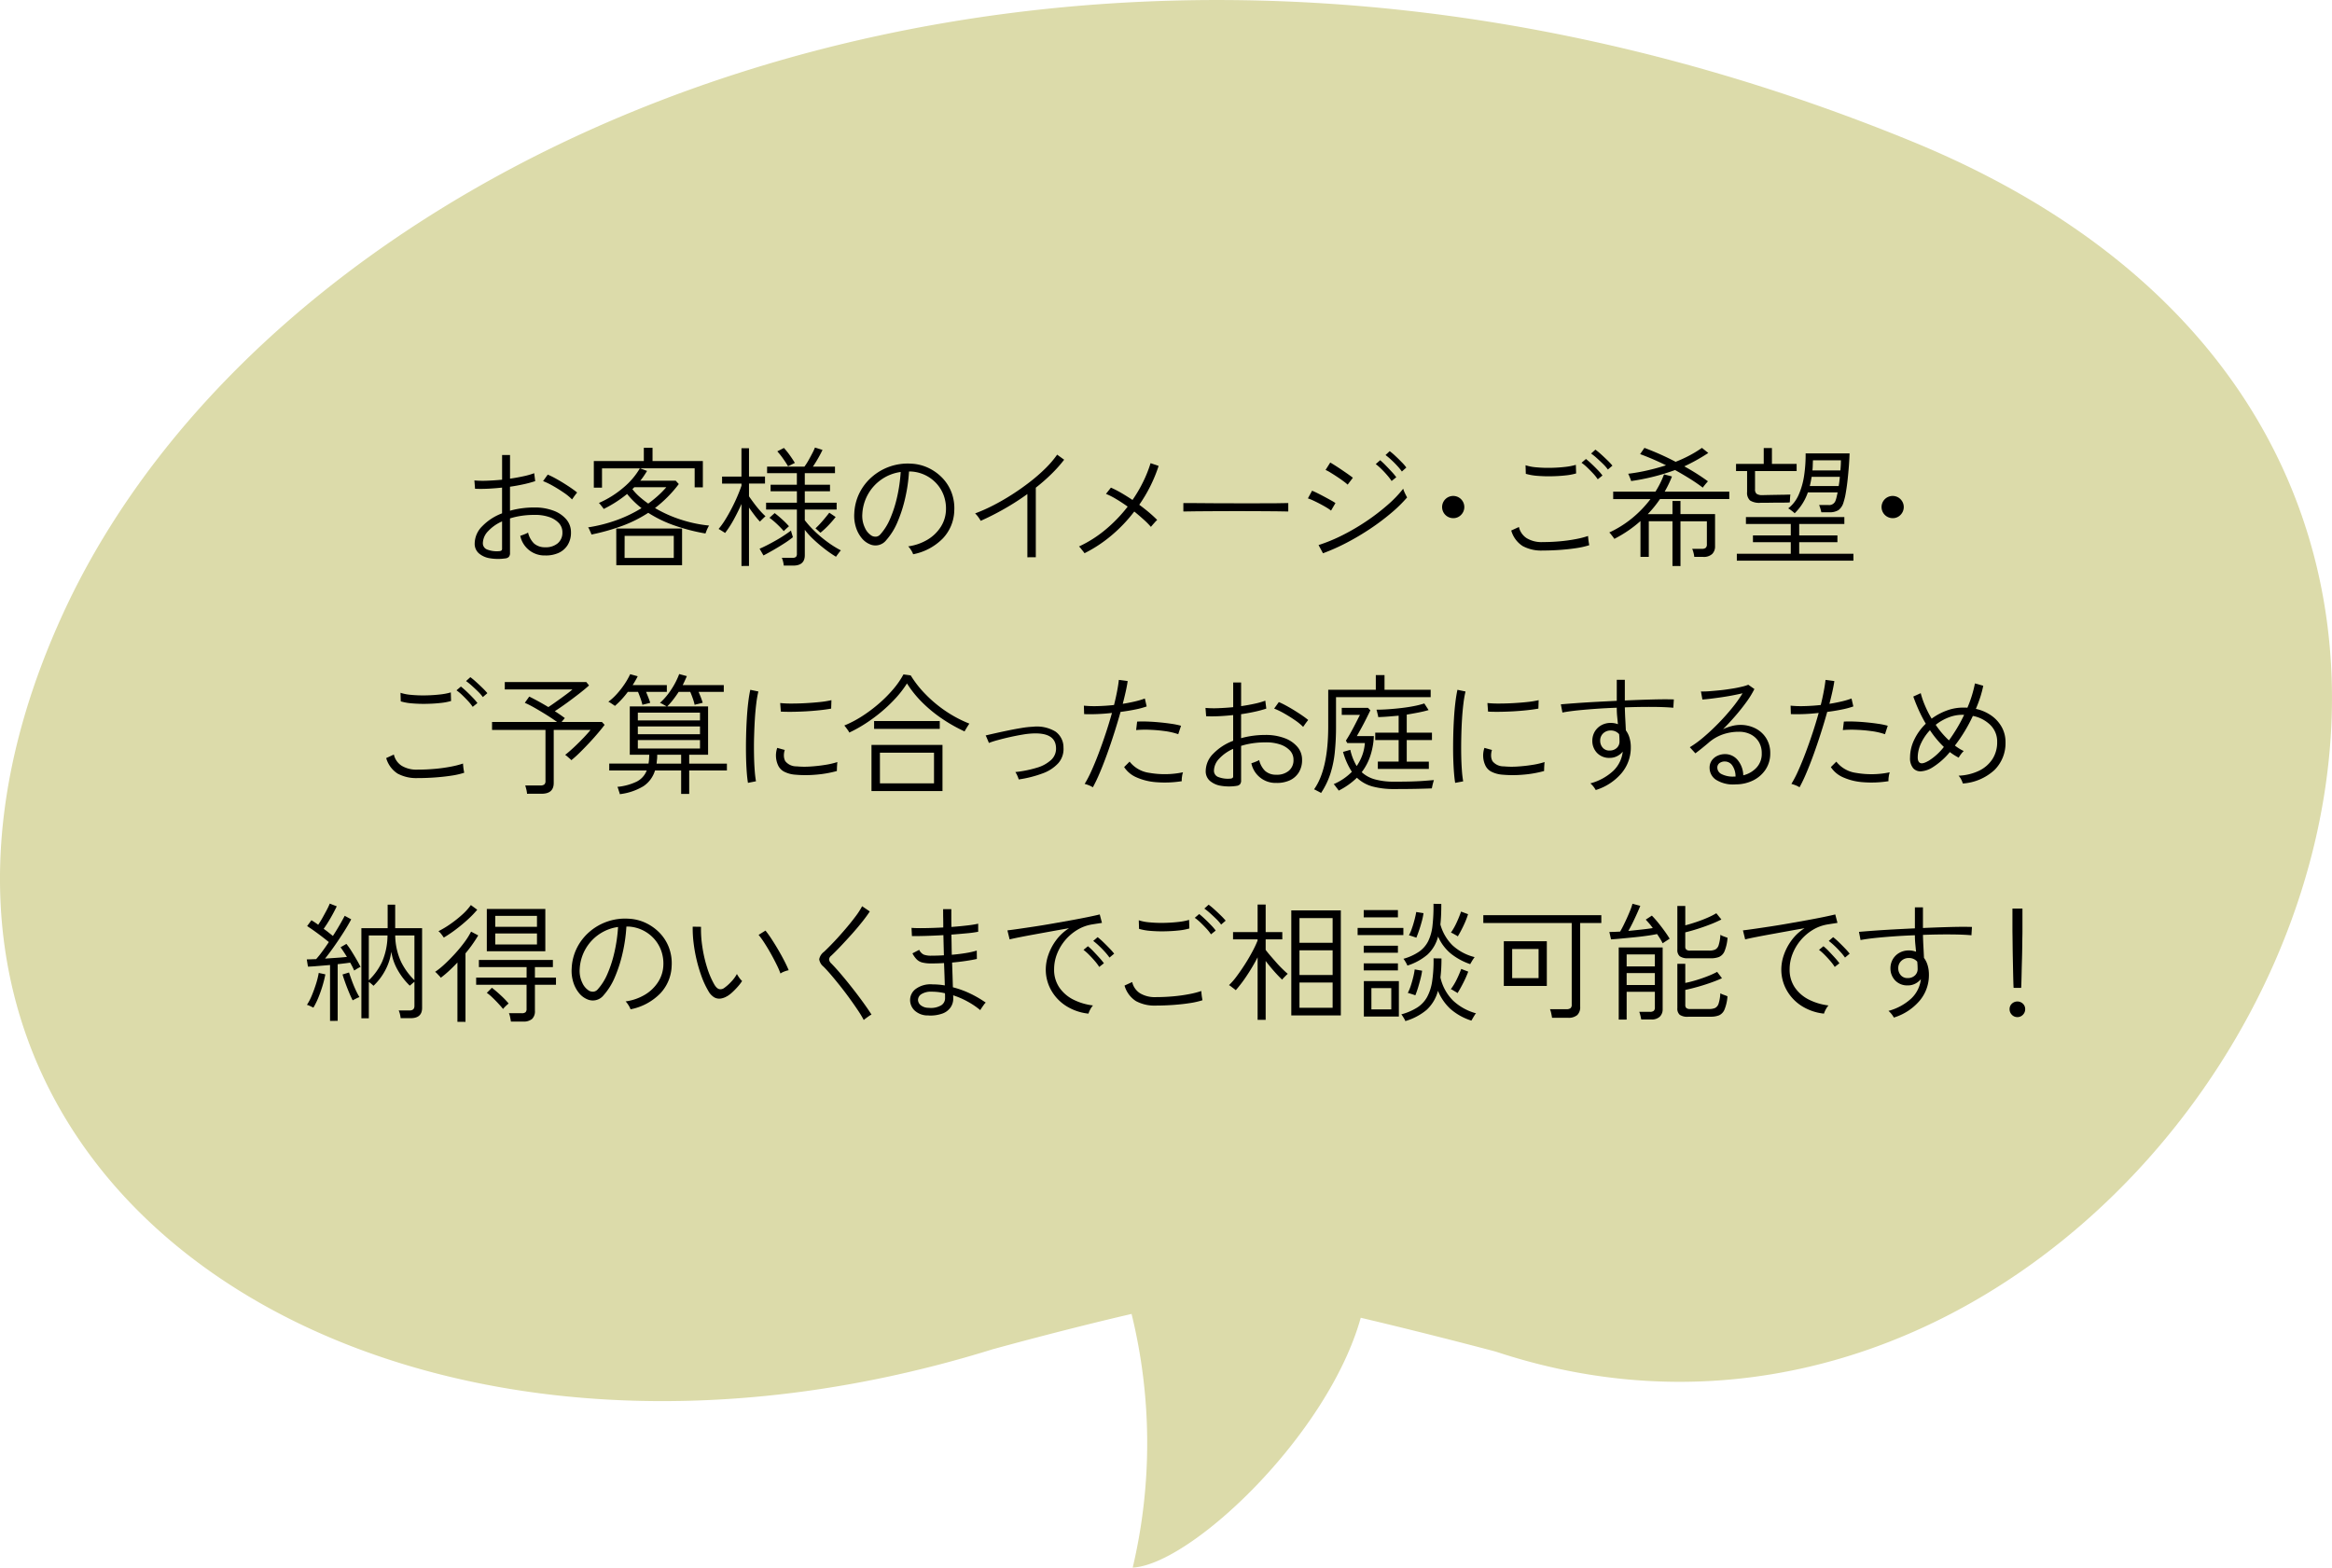 <svg id="グループ_3427" data-name="グループ 3427" xmlns="http://www.w3.org/2000/svg" xmlns:xlink="http://www.w3.org/1999/xlink" width="233.173" height="156.743" viewBox="0 0 233.173 156.743">
  <defs>
    <clipPath id="clip-path">
      <rect id="長方形_1056" data-name="長方形 1056" width="233.173" height="156.743" fill="none"/>
    </clipPath>
  </defs>
  <g id="グループ_3426" data-name="グループ 3426" clip-path="url(#clip-path)">
    <path id="パス_13605" data-name="パス 13605" d="M99.378,134.882s7.043-1.947,13.766-3.5a54.164,54.164,0,0,1,.114,25.364c5.85-.32,19.538-13.277,22.8-24.982,6.694,1.573,13.5,3.384,13.5,3.384,67.729,22.443,126.276-86.374,41.546-121.037S28.113,13.817,6.3,61.36c-25.5,55.6,30.591,93.011,93.076,73.517" fill="#dcdbaa"/>
    <path id="パス_13606" data-name="パス 13606" d="M50.488,55.84a4.972,4.972,0,0,1-1.508-.019,2.21,2.21,0,0,1-1.1-.494,1.264,1.264,0,0,1-.416-.995,2.468,2.468,0,0,1,.748-1.709A5.392,5.392,0,0,1,50.2,51.329V48.755q-.716.078-1.4.111t-1.3.006l-.066-.832a9.738,9.738,0,0,0,1.275.026q.728-.027,1.495-.1v-2.47h.793v2.366q.7-.1,1.339-.24a7.494,7.494,0,0,0,1.079-.306l.1.793a11.582,11.582,0,0,1-1.156.312q-.651.143-1.365.247v2.4a8.327,8.327,0,0,1,1.157-.24,9.082,9.082,0,0,1,1.261-.085,5.332,5.332,0,0,1,1.93.319,3.057,3.057,0,0,1,1.288.877,1.968,1.968,0,0,1,.461,1.287,2.319,2.319,0,0,1-.338,1.28,2.081,2.081,0,0,1-.916.787,3.12,3.12,0,0,1-1.333.248,2.467,2.467,0,0,1-2.483-1.964q.078-.025.24-.084c.109-.039.217-.082.326-.13a1.239,1.239,0,0,0,.213-.111,2.263,2.263,0,0,0,.592,1.085,1.615,1.615,0,0,0,1.112.384,1.842,1.842,0,0,0,1.248-.384,1.359,1.359,0,0,0,.481-1.111,1.322,1.322,0,0,0-.364-.935,2.376,2.376,0,0,0-1-.606,4.329,4.329,0,0,0-1.456-.2,8.608,8.608,0,0,0-1.275.091,7.366,7.366,0,0,0-1.143.26v3.445a.563.563,0,0,1-.124.41.612.612,0,0,1-.383.149m-.6-.728a.47.47,0,0,0,.247-.065.219.219,0,0,0,.066-.182v-2.73a4.182,4.182,0,0,0-1.4.982,1.772,1.772,0,0,0-.52,1.189.663.663,0,0,0,.468.656,2.641,2.641,0,0,0,1.143.15M57.2,49.938a5.306,5.306,0,0,0-.807-.663c-.338-.233-.693-.457-1.065-.669a7.761,7.761,0,0,0-1.027-.5l.467-.65c.208.087.445.2.709.344s.537.3.82.475.546.345.793.514.452.323.617.461a2.156,2.156,0,0,0-.156.195c-.079.1-.152.206-.221.306s-.113.162-.13.188"/>
    <path id="パス_13607" data-name="パス 13607" d="M59.14,53.461a1.108,1.108,0,0,0-.078-.215c-.043-.1-.089-.2-.136-.306a.745.745,0,0,0-.124-.208,15.15,15.15,0,0,0,2.9-.741,13.3,13.3,0,0,0,2.443-1.183,8.386,8.386,0,0,1-.766-.67,8.168,8.168,0,0,1-.676-.747,12.168,12.168,0,0,1-2.34,1.5,1.292,1.292,0,0,0-.124-.176c-.064-.082-.132-.167-.2-.253a1.148,1.148,0,0,0-.156-.17,9.817,9.817,0,0,0,2.457-1.54,7.341,7.341,0,0,0,1.637-1.918H60.194v1.926h-.819V46.1h5V44.776h.871V46.1h5.031v2.627h-.819v-1.9H64l.7.261q-.158.258-.325.506t-.351.468h3.536l.312.338a12.477,12.477,0,0,1-2.379,2.4,12.78,12.78,0,0,0,2.567,1.151,13.363,13.363,0,0,0,2.841.6,1.936,1.936,0,0,0-.124.222,3.536,3.536,0,0,0-.149.337c-.043.113-.074.191-.091.234a19.331,19.331,0,0,1-3.133-.812,12.306,12.306,0,0,1-2.587-1.255,13,13,0,0,1-2.574,1.294,21.1,21.1,0,0,1-3.108.878m2.484-.6H68.2v3.666H61.624Zm.832,2.939H67.37v-2.21H62.456Zm2.366-5.435a11.653,11.653,0,0,0,.975-.786,9.236,9.236,0,0,0,.832-.851h-3.2l-.194.195a5.475,5.475,0,0,0,.7.747,9.791,9.791,0,0,0,.885.695"/>
    <path id="パス_13608" data-name="パス 13608" d="M74.139,56.594v-6.2q-.351.792-.773,1.56a10.389,10.389,0,0,1-.865,1.339c-.034-.026-.1-.067-.189-.124L72.04,53c-.091-.056-.155-.092-.189-.11a7.536,7.536,0,0,0,.65-.9q.337-.54.657-1.158t.571-1.208q.254-.593.41-1.06v-.208H72.2v-.7h1.937V44.816h.754V47.65h1.6v.7h-1.6v1.274c.13.191.288.411.475.662s.383.5.591.736a7.316,7.316,0,0,0,.585.6,1.65,1.65,0,0,0-.162.143c-.082.078-.163.156-.241.234l-.156.156a7.639,7.639,0,0,1-.546-.65c-.19-.252-.373-.5-.546-.754v5.837Zm2.2-1.053-.39-.676c.208-.086.453-.2.734-.344s.573-.3.871-.469.583-.342.852-.519.5-.34.689-.488a1.035,1.035,0,0,0,.045.2c.031.1.061.206.091.3a1.04,1.04,0,0,1,.046.176,9.463,9.463,0,0,1-.878.624q-.525.339-1.079.656t-.981.54m2.028,1.014a2.481,2.481,0,0,0-.071-.416,1.8,1.8,0,0,0-.124-.364h1.053a.526.526,0,0,0,.364-.091.482.482,0,0,0,.091-.338V50.952H76.6v-.689h3.081V49.119H77.051v-.65h2.626V47.312H76.7v-.65h3.731a5.7,5.7,0,0,0,.4-.618q.2-.357.383-.708a5.916,5.916,0,0,0,.273-.585l.754.234q-.168.365-.436.832t-.526.845h2.21v.65H80.47v1.157h2.522v.65H80.47v1.144h3.185v.689H80.47v1.066a9.729,9.729,0,0,0,1,1.111,11.922,11.922,0,0,0,1.288,1.079,9.826,9.826,0,0,0,1.325.826,1.108,1.108,0,0,0-.156.175l-.2.267c-.064.087-.11.151-.135.195a11.791,11.791,0,0,1-1.113-.767q-.591-.454-1.124-.955a7.681,7.681,0,0,1-.884-.969v2.535q0,1.04-1.169,1.04Zm0-3.445a8.862,8.862,0,0,0-.669-.7,7.535,7.535,0,0,0-.761-.637l.52-.468c.252.191.514.411.787.663a8.122,8.122,0,0,1,.643.65c-.017.017-.065.06-.143.129s-.154.139-.228.209a1.632,1.632,0,0,0-.149.156m.429-6.488q-.169-.3-.474-.734a7.56,7.56,0,0,0-.6-.76l.662-.339a7.645,7.645,0,0,1,.6.748q.3.423.494.748Zm3.237,6.644-.494-.442a6.39,6.39,0,0,0,.481-.481c.173-.19.34-.384.5-.579s.293-.361.4-.5l.637.429q-.338.429-.721.832a8.8,8.8,0,0,1-.8.741"/>
    <path id="パス_13609" data-name="パス 13609" d="M91.306,55.424a1.832,1.832,0,0,0-.208-.416,2.159,2.159,0,0,0-.286-.377,5.094,5.094,0,0,0,1.963-.689,3.983,3.983,0,0,0,1.3-1.274,3.309,3.309,0,0,0,.508-1.612,3.828,3.828,0,0,0-.215-1.5,3.591,3.591,0,0,0-.741-1.222,3.709,3.709,0,0,0-2.555-1.189H90.89a15.939,15.939,0,0,1-.377,2.638,13.819,13.819,0,0,1-.773,2.413,6.49,6.49,0,0,1-1.125,1.813,1.37,1.37,0,0,1-1.664.4,2.071,2.071,0,0,1-.806-.624,3.17,3.17,0,0,1-.565-1.072,3.775,3.775,0,0,1-.162-1.371,5.062,5.062,0,0,1,.512-2.035,5.2,5.2,0,0,1,1.243-1.612,5.445,5.445,0,0,1,3.938-1.333,4.455,4.455,0,0,1,1.664.4,4.77,4.77,0,0,1,1.411.988,4.276,4.276,0,0,1,.949,1.476,4.488,4.488,0,0,1,.279,1.878,4.18,4.18,0,0,1-1.151,2.743,5.647,5.647,0,0,1-2.957,1.573M87.2,53.591a.868.868,0,0,0,.391.071.654.654,0,0,0,.441-.24,5.559,5.559,0,0,0,.976-1.566,12.235,12.235,0,0,0,.7-2.192,15.536,15.536,0,0,0,.35-2.469,4.39,4.39,0,0,0-1.923.748,4.438,4.438,0,0,0-1.346,1.481,4.491,4.491,0,0,0-.566,1.957,2.739,2.739,0,0,0,.267,1.41,1.76,1.76,0,0,0,.708.8"/>
    <path id="パス_13610" data-name="パス 13610" d="M102.726,55.723V49.4a25.1,25.1,0,0,1-2.32,1.488q-1.2.682-2.347,1.19a3.373,3.373,0,0,0-.247-.383,2.333,2.333,0,0,0-.312-.358,16.672,16.672,0,0,0,1.788-.793q.942-.481,1.878-1.079t1.8-1.268a17.039,17.039,0,0,0,1.567-1.365,10.021,10.021,0,0,0,1.17-1.371l.7.507a13.847,13.847,0,0,1-1.282,1.437,18.5,18.5,0,0,1-1.552,1.358v6.955Z"/>
    <path id="パス_13611" data-name="パス 13611" d="M108.443,55.32a2.2,2.2,0,0,0-.156-.208c-.078-.1-.155-.19-.228-.286a.823.823,0,0,0-.176-.182,12.031,12.031,0,0,0,2.672-1.7,14.638,14.638,0,0,0,2.2-2.288q-.583-.416-1.15-.754a7.354,7.354,0,0,0-1.02-.519l.494-.624a10.021,10.021,0,0,1,1.04.532q.558.326,1.118.7a13.948,13.948,0,0,0,1.065-1.814,12.586,12.586,0,0,0,.742-1.865l.805.274a14.707,14.707,0,0,1-1.936,3.886q.533.39,1,.787t.793.734a1.9,1.9,0,0,0-.2.195c-.087.1-.171.191-.253.286s-.141.165-.175.208a7.79,7.79,0,0,0-.729-.734q-.441-.4-.935-.8a15,15,0,0,1-2.256,2.372,13.628,13.628,0,0,1-2.723,1.8"/>
    <path id="パス_13612" data-name="パス 13612" d="M118.322,51.147V50.3c.3,0,.732,0,1.287.006l1.872.014c.694,0,1.408.006,2.146.006h2.132q1.026,0,1.833-.006t1.221-.02v.845q-.429-.013-1.228-.02l-1.807-.012q-1.008-.008-2.094-.007t-2.118.007l-1.879.012q-.844.008-1.365.02"/>
    <path id="パス_13613" data-name="パス 13613" d="M133.089,51.056a3.782,3.782,0,0,0-.449-.306c-.195-.117-.411-.238-.65-.364s-.465-.238-.682-.338a4.81,4.81,0,0,0-.533-.214l.416-.767c.156.06.346.147.572.26s.455.232.688.357.45.243.644.352a4.358,4.358,0,0,1,.435.266Zm-.807,4.264-.441-.819a16.54,16.54,0,0,0,2.418-1,21.76,21.76,0,0,0,2.386-1.4,21.339,21.339,0,0,0,2.1-1.612,11.661,11.661,0,0,0,1.561-1.625,1.5,1.5,0,0,0,.091.266c.051.126.108.247.169.365s.1.2.13.24A13.717,13.717,0,0,1,139.1,51.3a23.03,23.03,0,0,1-2.068,1.554,25.194,25.194,0,0,1-2.339,1.391,20.557,20.557,0,0,1-2.413,1.079m2.471-6.865a4.492,4.492,0,0,0-.391-.318c-.19-.142-.407-.294-.649-.455s-.471-.305-.683-.435a3.429,3.429,0,0,0-.487-.26l.468-.741c.139.078.316.186.533.325s.44.286.669.442.44.3.631.436.333.24.429.318Zm4.394-.363a5.545,5.545,0,0,0-.449-.585q-.279-.325-.585-.624a5.48,5.48,0,0,0-.552-.481l.442-.39a7.163,7.163,0,0,1,.532.5q.312.319.618.651a5.528,5.528,0,0,1,.461.552Zm1.027-.949a5.728,5.728,0,0,0-.475-.578q-.293-.319-.6-.6a6.961,6.961,0,0,0-.56-.468l.416-.39a5.538,5.538,0,0,1,.56.475q.325.3.637.624a4.466,4.466,0,0,1,.467.539Z"/>
    <path id="パス_13614" data-name="パス 13614" d="M145.309,51.81a1.11,1.11,0,1,1,.78-.325,1.062,1.062,0,0,1-.78.325"/>
    <path id="パス_13615" data-name="パス 13615" d="M154.253,55.048a3.914,3.914,0,0,1-2.008-.45,2.724,2.724,0,0,1-1.138-1.552l.767-.352a1.81,1.81,0,0,0,.774,1.118,2.881,2.881,0,0,0,1.605.39q.87,0,1.729-.078a15.749,15.749,0,0,0,1.593-.221,8.95,8.95,0,0,0,1.215-.311c0,.051.006.144.02.279s.03.264.052.389.036.211.045.254a7.94,7.94,0,0,1-1.261.287q-.754.117-1.632.181t-1.761.066m-1.69-7.67-.026-.859a4.6,4.6,0,0,0,1.079.208,12.675,12.675,0,0,0,1.43.052q.753-.013,1.43-.091a6.126,6.126,0,0,0,1.092-.208l.026.859a5.888,5.888,0,0,1-1.079.2q-.663.072-1.4.084a13.581,13.581,0,0,1-1.417-.045,5.492,5.492,0,0,1-1.131-.2m7.189.546a4.488,4.488,0,0,0-.462-.58c-.195-.211-.4-.416-.6-.61a4.951,4.951,0,0,0-.559-.462l.442-.377q.221.169.546.475t.637.631a4.9,4.9,0,0,1,.468.546Zm1.014-.976a4.141,4.141,0,0,0-.487-.559q-.306-.3-.624-.585a5.955,5.955,0,0,0-.566-.455l.429-.389a6.741,6.741,0,0,1,.565.467q.332.3.651.611a6.825,6.825,0,0,1,.487.52Z"/>
    <path id="パス_13616" data-name="パス 13616" d="M167.227,56.594V52.121H164.86v3.563h-.832V52.1a12.341,12.341,0,0,1-2.612,1.781c-.026-.044-.072-.108-.137-.195s-.132-.174-.2-.26a1.3,1.3,0,0,0-.17-.183,10.574,10.574,0,0,0,2.283-1.429,11.133,11.133,0,0,0,1.838-1.911H161.3v-.742h4.225a9.174,9.174,0,0,0,.858-1.728l.793.208c-.1.268-.217.528-.338.78s-.252.5-.391.74h6.461V49.9h-6.928c-.182.268-.375.529-.578.78s-.418.494-.644.727h2.47V50.094h.8v1.312h3.458v3.211a1.056,1.056,0,0,1-.285.774,1.228,1.228,0,0,1-.91.293h-.884a2.622,2.622,0,0,0-.078-.423,2.078,2.078,0,0,0-.13-.383h.962a.586.586,0,0,0,.39-.1.452.452,0,0,0,.117-.351v-2.3h-2.64v4.473Zm3.029-7.839q-.638-.482-1.339-.917T167.486,47a21.5,21.5,0,0,1-4.393,1.1,1.541,1.541,0,0,0-.071-.215c-.039-.1-.08-.2-.124-.305a1.128,1.128,0,0,0-.1-.208,18.053,18.053,0,0,0,1.931-.339q.954-.219,1.852-.507-.624-.312-1.267-.59c-.43-.187-.869-.363-1.321-.528l.43-.624q.805.3,1.592.651t1.528.741a12.854,12.854,0,0,0,1.43-.656,11.6,11.6,0,0,0,1.2-.736l.637.508a18.812,18.812,0,0,1-2.4,1.339,22.069,22.069,0,0,1,2.366,1.495c-.027.025-.078.084-.156.175s-.152.18-.221.266a1.29,1.29,0,0,0-.13.183"/>
    <path id="パス_13617" data-name="パス 13617" d="M176.029,50.275a1.74,1.74,0,0,1-1.047-.233,1.049,1.049,0,0,1-.292-.858V47.1h-1.106v-.714h2.769V44.8h.819v1.586h2.47V47.1h-4.159v1.821a.569.569,0,0,0,.155.455.99.99,0,0,0,.6.13c.043,0,.162,0,.357-.007l.683-.013.773-.013c.255,0,.475-.008.657-.013l.311-.007a1.778,1.778,0,0,0-.025.222c-.009.112-.016.225-.02.338a1.56,1.56,0,0,1-.019.22,2.271,2.271,0,0,1-.326.02c-.181.005-.4.007-.669.007s-.531,0-.8.005-.507.007-.715.007Zm-2.366,5.785v-.689h5.394V54.215h-3.782v-.677h3.782V52.394h-4.484v-.689h9.841v.689H179.9v1.144h3.821v.677H179.9v1.156h5.421v.689Zm5.785-4.732a1.3,1.3,0,0,0-.176-.162c-.091-.073-.182-.143-.273-.208a1.007,1.007,0,0,0-.2-.123,3.49,3.49,0,0,0,1.06-1.392,7.489,7.489,0,0,0,.54-1.943,14.074,14.074,0,0,0,.143-2.164h4.393q-.014.521-.064,1.215c-.036.464-.078.934-.13,1.411s-.114.914-.183,1.312a6.154,6.154,0,0,1-.221.937,1.476,1.476,0,0,1-.506.793,1.7,1.7,0,0,1-.9.221h-.818a4.272,4.272,0,0,0-.222-.729h.924a.666.666,0,0,0,.727-.468c.035-.094.07-.21.1-.344s.068-.284.1-.449h-2.976a5.359,5.359,0,0,1-1.326,2.093m1.52-2.729h2.887q.078-.442.116-.923h-2.82c-.027.164-.055.322-.085.474s-.063.3-.1.449m.26-1.561h2.8c.017-.182.03-.359.039-.532s.013-.334.013-.482h-2.795c-.009.174-.016.345-.02.514s-.015.336-.033.5"/>
    <path id="パス_13618" data-name="パス 13618" d="M189.249,51.81a1.11,1.11,0,1,1,.78-.325,1.062,1.062,0,0,1-.78.325"/>
    <path id="パス_13619" data-name="パス 13619" d="M41.761,77.8a3.914,3.914,0,0,1-2.008-.45A2.724,2.724,0,0,1,38.615,75.8l.767-.352a1.81,1.81,0,0,0,.774,1.118,2.881,2.881,0,0,0,1.605.39q.87,0,1.729-.078a15.75,15.75,0,0,0,1.593-.221,8.95,8.95,0,0,0,1.215-.311c0,.051.006.144.02.279s.03.264.052.389.036.211.045.254a7.941,7.941,0,0,1-1.261.287q-.754.117-1.632.181t-1.761.066m-1.69-7.67-.026-.859a4.6,4.6,0,0,0,1.079.208,12.674,12.674,0,0,0,1.43.052q.753-.014,1.43-.091a6.127,6.127,0,0,0,1.092-.208l.026.859a5.888,5.888,0,0,1-1.079.2q-.663.072-1.4.084a13.582,13.582,0,0,1-1.417-.045,5.492,5.492,0,0,1-1.131-.2m7.189.546a4.488,4.488,0,0,0-.462-.58c-.195-.211-.4-.416-.6-.61a4.951,4.951,0,0,0-.559-.462l.442-.377q.22.17.546.475t.637.631a4.9,4.9,0,0,1,.468.546Zm1.014-.976a4.14,4.14,0,0,0-.487-.559q-.306-.3-.624-.585A5.954,5.954,0,0,0,46.6,68.1l.429-.389a6.74,6.74,0,0,1,.565.467q.332.3.651.611a6.828,6.828,0,0,1,.487.52Z"/>
    <path id="パス_13620" data-name="パス 13620" d="M52.7,79.369a2.813,2.813,0,0,0-.072-.429c-.039-.165-.075-.3-.111-.4h1.508a.641.641,0,0,0,.4-.1.447.447,0,0,0,.117-.357v-5.1H49.2v-.793h6.5c-.313-.224-.666-.461-1.06-.708s-.785-.479-1.17-.7-.717-.385-.995-.507l.443-.624c.234.113.521.263.864.449s.691.388,1.047.6c.173-.114.375-.249.6-.41s.461-.326.7-.5.45-.329.65-.48.351-.275.454-.371h-6.76V68.2h8.152l.272.339q-.4.363-.994.825t-1.228.923q-.637.462-1.2.825.287.183.54.358c.169.117.323.227.461.332l-.324.389h4.029l.274.286q-.275.366-.67.832t-.858.962c-.307.329-.616.646-.922.95s-.6.567-.878.792a1.573,1.573,0,0,0-.162-.162c-.084-.074-.167-.147-.254-.221a1.75,1.75,0,0,0-.2-.15c.278-.217.576-.476.9-.78s.628-.608.923-.916.533-.574.714-.8H55.366v5.305q0,1.079-1.209,1.078Z"/>
    <path id="パス_13621" data-name="パス 13621" d="M61.489,70.582c-.027-.017-.087-.058-.182-.124s-.191-.127-.286-.188a.785.785,0,0,0-.195-.1,5.721,5.721,0,0,0,.858-.788,8.822,8.822,0,0,0,.761-.974,7.221,7.221,0,0,0,.565-.995l.754.208c-.069.138-.147.284-.234.435s-.178.3-.273.449h3.419v.676H64.6c.078.191.156.383.234.578s.138.367.182.514l-.221.059c-.113.03-.226.058-.338.084a1.135,1.135,0,0,0-.221.065,6.111,6.111,0,0,0-.188-.637c-.083-.234-.167-.455-.254-.663H62.776a8.835,8.835,0,0,1-1.287,1.4m.481,8.827a.842.842,0,0,0-.052-.208c-.035-.1-.07-.208-.1-.312a.828.828,0,0,0-.091-.208,5.685,5.685,0,0,0,1.949-.533,2.083,2.083,0,0,0,.989-1.105H60.917v-.689h3.926a3.465,3.465,0,0,0,.052-.423c.009-.142.018-.3.025-.461H62.971V70.634H66.65c-.069-.044-.185-.11-.345-.2a1.337,1.337,0,0,0-.318-.149,6.742,6.742,0,0,0,1.131-1.339,7.5,7.5,0,0,0,.793-1.547l.767.208q-.092.208-.195.436t-.221.461H72.37v.676H69.848c.086.191.166.383.24.578s.132.367.176.514c-.044.009-.124.028-.241.059s-.231.058-.344.084a1.16,1.16,0,0,0-.221.065,5.326,5.326,0,0,0-.189-.65c-.082-.234-.167-.451-.253-.65H67.859c-.174.269-.357.529-.553.78a6.938,6.938,0,0,1-.591.676H70.8V75.47H68.912v.884h3.77v.689h-3.77v2.34h-.806v-2.34H65.493a2.889,2.889,0,0,1-1.163,1.573,5.9,5.9,0,0,1-2.36.793m1.807-7.371h6.214v-.779H63.777Zm0,1.378h6.214v-.78H63.777Zm0,1.43h6.214V74H63.777Zm1.872,1.508h2.457V75.47H65.713c0,.164,0,.319-.018.461s-.028.284-.046.423"/>
    <path id="パス_13622" data-name="パス 13622" d="M74.788,78.278q-.08-.468-.13-1.189T74.593,75.5q-.014-.87.006-1.8t.072-1.813q.051-.885.142-1.639t.208-1.274l.807.169a10.465,10.465,0,0,0-.208,1.2c-.061.485-.108,1.015-.144,1.591S75.418,73.1,75.4,73.7s-.016,1.192-.007,1.755.031,1.077.066,1.541a10.958,10.958,0,0,0,.13,1.124Zm4.719-.818a2.879,2.879,0,0,1-1.112-.306,1.35,1.35,0,0,1-.618-.683,2.347,2.347,0,0,1-.064-1.69l.754.208a1.762,1.762,0,0,0-.085.624,1.224,1.224,0,0,0,.136.494,1.4,1.4,0,0,0,1.131.521A8.187,8.187,0,0,0,81,76.647c.5-.03,1-.085,1.488-.163a7.909,7.909,0,0,0,1.241-.286,2.547,2.547,0,0,0-.025.254c-.009.126-.016.251-.02.377s-.006.215-.006.266a11.323,11.323,0,0,1-2.165.371,11.519,11.519,0,0,1-2.008-.006m-1.43-6.306-.065-.857a10.651,10.651,0,0,0,1.13.051c.443,0,.909-.012,1.4-.039s.962-.062,1.417-.11a9.321,9.321,0,0,0,1.177-.189l-.027.845q-.494.091-1.163.162t-1.378.112c-.472.025-.927.041-1.365.045s-.812,0-1.124-.02"/>
    <path id="パス_13623" data-name="パス 13623" d="M84.914,73.246a1.06,1.06,0,0,0-.13-.227c-.07-.1-.139-.194-.208-.285a1.933,1.933,0,0,0-.156-.189,11,11,0,0,0,1.729-.9A14.507,14.507,0,0,0,87.826,70.4a13.122,13.122,0,0,0,1.456-1.45,8.54,8.54,0,0,0,1.053-1.514l.728.1a10.4,10.4,0,0,0,1.469,1.872A12.765,12.765,0,0,0,94.553,71.1a12.312,12.312,0,0,0,2.373,1.255c-.026.034-.074.106-.143.215s-.136.217-.2.324-.111.188-.137.241a15.706,15.706,0,0,1-2.236-1.262,13.579,13.579,0,0,1-1.983-1.625,10.786,10.786,0,0,1-1.54-1.91,10.307,10.307,0,0,1-1.111,1.45,15.013,15.013,0,0,1-1.43,1.371,15.928,15.928,0,0,1-1.6,1.183,13.54,13.54,0,0,1-1.631.909m2.223,1.236h7.1V79.1h-7.1ZM87.4,72.1h6.565v.78H87.4Zm.585,6.226H93.39V75.262H87.982Z"/>
    <path id="パス_13624" data-name="パス 13624" d="M101.86,77.927a3.694,3.694,0,0,0-.144-.377,1.879,1.879,0,0,0-.194-.352,11.528,11.528,0,0,0,2.158-.435,3.543,3.543,0,0,0,1.43-.786,1.537,1.537,0,0,0,.48-1.209q-.051-1.521-2.3-1.43a8.056,8.056,0,0,0-1.014.11q-.6.1-1.241.241t-1.216.3c-.382.1-.693.2-.937.3-.008-.016-.036-.084-.084-.2s-.1-.234-.149-.35a1.061,1.061,0,0,0-.1-.2q.378-.09.988-.227t1.3-.279q.688-.143,1.339-.247a8.7,8.7,0,0,1,1.092-.118,3.609,3.609,0,0,1,2.268.482,1.935,1.935,0,0,1,.8,1.6,2.14,2.14,0,0,1-.52,1.561,3.9,3.9,0,0,1-1.58,1.026,11.585,11.585,0,0,1-2.372.6"/>
    <path id="パス_13625" data-name="パス 13625" d="M109.269,78.72a2.182,2.182,0,0,0-.4-.2,2.932,2.932,0,0,0-.416-.136,11.205,11.205,0,0,0,.682-1.314q.358-.792.722-1.755t.708-2q.344-1.041.618-2.029c-.538.062-1.054.1-1.548.117s-.905.018-1.234,0l-.026-.844a10.3,10.3,0,0,0,1.377.045c.538-.013,1.083-.05,1.639-.111q.182-.728.305-1.371c.083-.429.14-.808.176-1.138l.883.118q-.064.455-.194,1.04c-.087.389-.186.8-.3,1.234.434-.068.843-.149,1.229-.24a7.741,7.741,0,0,0,.981-.292l.183.793a7.97,7.97,0,0,1-1.112.3q-.695.143-1.5.247-.287,1.026-.631,2.105t-.715,2.107q-.371,1.026-.735,1.884a15.465,15.465,0,0,1-.688,1.444m8.892-.612a10.829,10.829,0,0,1-2.555.1,5.926,5.926,0,0,1-1.983-.488A2.792,2.792,0,0,1,112.4,76.7l.546-.546a3.022,3.022,0,0,0,1.982,1.125,8.925,8.925,0,0,0,3.36-.058,2.024,2.024,0,0,0-.1.442,2.085,2.085,0,0,0-.026.441m-.351-4.692a7.012,7.012,0,0,0-1.365-.312,14.954,14.954,0,0,0-1.522-.13A10.536,10.536,0,0,0,113.6,73l.1-.846c.286-.016.622-.019,1.007-.006s.787.039,1.2.078.816.086,1.2.143a7.6,7.6,0,0,1,.982.2Z"/>
    <path id="パス_13626" data-name="パス 13626" d="M123.582,78.59a4.972,4.972,0,0,1-1.508-.019,2.21,2.21,0,0,1-1.1-.494,1.264,1.264,0,0,1-.416-1,2.468,2.468,0,0,1,.748-1.709,5.392,5.392,0,0,1,1.995-1.294V71.5q-.715.078-1.4.111t-1.3.006l-.066-.832a9.738,9.738,0,0,0,1.275.026q.728-.027,1.495-.1v-2.47h.793v2.366q.7-.1,1.339-.24a7.493,7.493,0,0,0,1.079-.306l.1.793a11.582,11.582,0,0,1-1.156.312q-.651.143-1.365.247v2.4a8.327,8.327,0,0,1,1.157-.24,9.082,9.082,0,0,1,1.261-.085,5.332,5.332,0,0,1,1.93.319,3.057,3.057,0,0,1,1.288.877,1.968,1.968,0,0,1,.461,1.287,2.319,2.319,0,0,1-.338,1.28,2.081,2.081,0,0,1-.916.787,3.12,3.12,0,0,1-1.333.248,2.467,2.467,0,0,1-2.483-1.964q.078-.026.24-.084c.109-.039.217-.082.326-.13a1.238,1.238,0,0,0,.213-.111,2.263,2.263,0,0,0,.592,1.085,1.615,1.615,0,0,0,1.112.384,1.842,1.842,0,0,0,1.248-.384,1.359,1.359,0,0,0,.481-1.111,1.322,1.322,0,0,0-.364-.935,2.377,2.377,0,0,0-1-.606,4.329,4.329,0,0,0-1.456-.2,8.609,8.609,0,0,0-1.275.091,7.367,7.367,0,0,0-1.143.26v3.445a.563.563,0,0,1-.124.41.612.612,0,0,1-.383.149m-.6-.728a.47.47,0,0,0,.247-.065.219.219,0,0,0,.066-.182v-2.73a4.182,4.182,0,0,0-1.4.982,1.772,1.772,0,0,0-.52,1.189.663.663,0,0,0,.468.656,2.641,2.641,0,0,0,1.143.15m7.307-5.174a5.306,5.306,0,0,0-.807-.663c-.338-.233-.693-.457-1.065-.669a7.759,7.759,0,0,0-1.027-.5l.467-.65c.208.087.445.2.709.344s.537.3.82.475.546.345.793.514.452.323.617.461a2.155,2.155,0,0,0-.156.195c-.079.1-.152.206-.221.306s-.113.162-.13.188"/>
    <path id="パス_13627" data-name="パス 13627" d="M132.09,79.292a1.714,1.714,0,0,0-.2-.117c-.1-.053-.2-.1-.3-.156a1.225,1.225,0,0,0-.2-.091q1.417-1.989,1.417-6.306V68.97h4.758V67.5h.871V68.97h4.615v.741h-9.464V72.6a24.9,24.9,0,0,1-.129,2.678A10.479,10.479,0,0,1,133,77.433a7.852,7.852,0,0,1-.91,1.859m1.768-.234a1.565,1.565,0,0,0-.137-.195l-.214-.28a1.017,1.017,0,0,0-.156-.175,5.675,5.675,0,0,0,1.82-1.235,7.249,7.249,0,0,1-.883-1.989l.727-.208a5.527,5.527,0,0,0,.637,1.625,4.971,4.971,0,0,0,.553-1.067,4.542,4.542,0,0,0,.266-1.234h-1.755l-.143-.247q.234-.351.5-.832c.177-.32.346-.64.507-.956s.293-.578.4-.786h-1.82v-.7h2.626l.234.247q-.2.416-.448.91t-.494.935c-.16.295-.3.539-.409.729h1.7A7.14,7.14,0,0,1,137,75.626a5.564,5.564,0,0,1-.845,1.586,3.215,3.215,0,0,0,1.333.721,7.111,7.111,0,0,0,1.93.227c.659,0,1.217-.005,1.677-.019s.866-.032,1.222-.058L143.375,78c-.009.026-.032.1-.066.221s-.065.242-.091.364-.044.2-.051.247q-.573.025-1.522.045t-2.223.02a8.094,8.094,0,0,1-2.2-.26,3.654,3.654,0,0,1-1.547-.871,7.231,7.231,0,0,1-1.82,1.287m3.913-2.171v-.729h2.08V74h-2.34V73.26h2.34v-1.7c-.364.034-.72.064-1.066.091s-.671.044-.975.052a1.178,1.178,0,0,0-.039-.214l-.078-.326a.822.822,0,0,0-.065-.2q.546,0,1.2-.046t1.313-.124q.665-.077,1.255-.194a8.594,8.594,0,0,0,1.021-.26l.428.662q-.442.13-1.008.242c-.376.073-.769.144-1.176.213V73.26h2.522V74h-2.522v2.157h2.21v.729Z"/>
    <path id="パス_13628" data-name="パス 13628" d="M145.5,78.278q-.079-.468-.13-1.189T145.3,75.5q-.013-.87.006-1.8t.072-1.813q.051-.885.142-1.639t.208-1.274l.807.169a10.471,10.471,0,0,0-.208,1.2c-.061.485-.108,1.015-.144,1.591s-.058,1.168-.071,1.775-.016,1.192-.007,1.755.031,1.077.066,1.541a10.96,10.96,0,0,0,.13,1.124Zm4.719-.818a2.879,2.879,0,0,1-1.112-.306,1.35,1.35,0,0,1-.618-.683,2.347,2.347,0,0,1-.064-1.69l.754.208a1.762,1.762,0,0,0-.085.624,1.224,1.224,0,0,0,.136.494,1.4,1.4,0,0,0,1.131.521,8.187,8.187,0,0,0,1.353.019c.5-.03,1-.085,1.488-.163a7.908,7.908,0,0,0,1.241-.286,2.55,2.55,0,0,0-.025.254c-.009.126-.016.251-.02.377s-.006.215-.006.266a11.323,11.323,0,0,1-2.165.371,11.52,11.52,0,0,1-2.008-.006m-1.43-6.306-.065-.857a10.651,10.651,0,0,0,1.13.051c.443,0,.909-.012,1.4-.039s.962-.062,1.417-.11a9.321,9.321,0,0,0,1.177-.189l-.027.845q-.493.091-1.163.162t-1.378.112c-.472.025-.927.041-1.365.045s-.812,0-1.124-.02"/>
    <path id="パス_13629" data-name="パス 13629" d="M159.552,78.992a2.425,2.425,0,0,0-.533-.663,5.412,5.412,0,0,0,2.3-1.261,3.153,3.153,0,0,0,.937-1.911,1.707,1.707,0,0,1-.572.455,1.59,1.59,0,0,1-.728.169,1.669,1.669,0,0,1-1.262-.487,1.722,1.722,0,0,1-.48-1.2,1.811,1.811,0,0,1,.233-.923,1.75,1.75,0,0,1,.651-.644,1.862,1.862,0,0,1,.949-.241,1.891,1.891,0,0,1,.727.13c-.025-.26-.051-.528-.078-.806s-.038-.558-.038-.844q-1.066.038-2.087.11t-1.885.162q-.866.093-1.462.208l-.157-.818q.586-.053,1.463-.117t1.944-.124q1.066-.058,2.184-.111v-2.1h.806v2.066q1.443-.065,2.756-.1t2.144-.006l-.052.832q-.831-.078-2.125-.085t-2.723.046c.009.373.023.758.045,1.157s.041.779.058,1.143a2.349,2.349,0,0,1,.365.742,3.251,3.251,0,0,1,.129.949,3.956,3.956,0,0,1-.935,2.6,5.5,5.5,0,0,1-2.574,1.677m1.4-3.951a1,1,0,0,0,.7-.254.859.859,0,0,0,.28-.67,6.728,6.728,0,0,0-.039-.715,1.083,1.083,0,0,0-.845-.364,1.057,1.057,0,0,0-.748.286.975.975,0,0,0-.3.741,1.032,1.032,0,0,0,.273.715.867.867,0,0,0,.689.261"/>
    <path id="パス_13630" data-name="パス 13630" d="M173.5,78.434a3.2,3.2,0,0,1-1.936-.474,1.429,1.429,0,0,1-.624-1.177,1.241,1.241,0,0,1,.22-.747,1.434,1.434,0,0,1,.573-.468,1.749,1.749,0,0,1,.741-.163,1.62,1.62,0,0,1,1.267.585,2.46,2.46,0,0,1,.566,1.534,2.656,2.656,0,0,0,1.3-.741,2.011,2.011,0,0,0,.546-1.469,2.145,2.145,0,0,0-.292-1.131,2.016,2.016,0,0,0-.807-.748,2.523,2.523,0,0,0-1.177-.265,4.877,4.877,0,0,0-1.618.265,4.338,4.338,0,0,0-1.4.813c-.148.131-.356.3-.624.52s-.507.4-.715.559l-.559-.611a10.6,10.6,0,0,0,1.378-1.007q.728-.617,1.456-1.359t1.364-1.521a13.419,13.419,0,0,0,1.079-1.508c-.259.061-.565.126-.916.195s-.717.132-1.1.189-.746.106-1.092.149-.65.074-.91.091l-.144-.806a7.922,7.922,0,0,0,.871-.026c.347-.025.715-.061,1.106-.1s.768-.1,1.138-.156.695-.126.981-.195a4.213,4.213,0,0,0,.637-.194l.611.428a8.962,8.962,0,0,1-.8,1.3q-.5.69-1.1,1.385t-1.236,1.332a4.768,4.768,0,0,1,.839-.305,3.329,3.329,0,0,1,.864-.124,3.291,3.291,0,0,1,1.554.358,2.692,2.692,0,0,1,1.072.994,2.774,2.774,0,0,1,.391,1.482,2.9,2.9,0,0,1-.455,1.612,3.168,3.168,0,0,1-1.248,1.1,3.931,3.931,0,0,1-1.808.4m-.116-.78h.155a1.9,1.9,0,0,0-.311-1.092.9.9,0,0,0-.754-.416.877.877,0,0,0-.54.162.547.547,0,0,0-.214.462.732.732,0,0,0,.383.617,2.488,2.488,0,0,0,1.281.267"/>
    <path id="パス_13631" data-name="パス 13631" d="M179.933,78.72a2.182,2.182,0,0,0-.4-.2,2.932,2.932,0,0,0-.416-.136,11.205,11.205,0,0,0,.682-1.314q.358-.792.722-1.755t.708-2q.344-1.041.618-2.029c-.538.062-1.054.1-1.548.117s-.9.018-1.234,0l-.026-.844a10.3,10.3,0,0,0,1.377.045c.538-.013,1.083-.05,1.639-.111q.182-.728.3-1.371c.083-.429.14-.808.176-1.138l.883.118q-.064.455-.194,1.04c-.087.389-.186.8-.3,1.234.434-.068.843-.149,1.229-.24a7.742,7.742,0,0,0,.981-.292l.183.793a7.97,7.97,0,0,1-1.112.3q-.694.143-1.5.247-.286,1.026-.631,2.105t-.715,2.107q-.371,1.026-.735,1.884a15.465,15.465,0,0,1-.688,1.444m8.892-.612a10.829,10.829,0,0,1-2.555.1,5.926,5.926,0,0,1-1.983-.488,2.792,2.792,0,0,1-1.221-1.021l.546-.546a3.022,3.022,0,0,0,1.982,1.125,8.925,8.925,0,0,0,3.36-.058,2.024,2.024,0,0,0-.1.442,2.085,2.085,0,0,0-.026.441m-.351-4.692a7.012,7.012,0,0,0-1.365-.312,14.954,14.954,0,0,0-1.522-.13,10.536,10.536,0,0,0-1.325.026l.1-.846c.286-.016.622-.019,1.007-.006s.787.039,1.2.078.816.086,1.2.143a7.6,7.6,0,0,1,.982.2Z"/>
    <path id="パス_13632" data-name="パス 13632" d="M196.262,78.343a2.417,2.417,0,0,0-.169-.41,1.489,1.489,0,0,0-.26-.371,5.208,5.208,0,0,0,2.047-.494,3.3,3.3,0,0,0,1.339-1.163,3.083,3.083,0,0,0,.474-1.71,2.308,2.308,0,0,0-.688-1.709,3.4,3.4,0,0,0-1.742-.9,15.774,15.774,0,0,1-1.794,2.964,4.707,4.707,0,0,0,.883.546,2.19,2.19,0,0,0-.279.318,3.017,3.017,0,0,0-.227.345,5.979,5.979,0,0,1-.884-.56,7.21,7.21,0,0,1-1.755,1.547,2.47,2.47,0,0,1-1.106.377.958.958,0,0,1-.812-.318,1.56,1.56,0,0,1-.306-1.06,4.1,4.1,0,0,1,.43-1.807,5.512,5.512,0,0,1,1.144-1.573,14.444,14.444,0,0,1-.715-1.384q-.312-.694-.534-1.333l.742-.337a8.65,8.65,0,0,0,.416,1.215,10.19,10.19,0,0,0,.676,1.332,6.076,6.076,0,0,1,1.495-.805,4.719,4.719,0,0,1,1.651-.3h.214a1.688,1.688,0,0,1,.215.013,12.058,12.058,0,0,0,.754-2.431l.832.233A10.781,10.781,0,0,1,198,69.724q-.189.583-.436,1.157a4.27,4.27,0,0,1,1.574.688,3.459,3.459,0,0,1,1.027,1.158,3.055,3.055,0,0,1,.363,1.468,3.788,3.788,0,0,1-1.1,2.795,5.2,5.2,0,0,1-3.159,1.353M192.83,76.08a5.881,5.881,0,0,0,1.533-1.391,9.679,9.679,0,0,1-.74-.8,9.784,9.784,0,0,1-.65-.877,4.976,4.976,0,0,0-.891,1.312,3.326,3.326,0,0,0-.331,1.4c0,.313.086.5.26.573s.446-.005.819-.222m2.041-2.041c.276-.381.546-.788.806-1.222s.5-.879.715-1.339h-.1a3.794,3.794,0,0,0-1.463.267,4.984,4.984,0,0,0-1.28.734,8.711,8.711,0,0,0,1.326,1.56"/>
    <path id="パス_13633" data-name="パス 13633" d="M33,102.08V96.491q-.624.053-1.208.1c-.39.034-.724.057-1,.064l-.118-.727c.122,0,.263,0,.423-.007s.332-.011.514-.019a9.389,9.389,0,0,0,.6-.748q.332-.447.67-.956-.3-.246-.682-.539t-.774-.572q-.391-.279-.716-.487l.43-.585c.1.06.214.13.331.208s.232.16.345.247c.147-.217.3-.459.448-.729s.293-.528.423-.779a6.577,6.577,0,0,0,.286-.611l.7.273q-.248.521-.6,1.137t-.709,1.112c.173.121.336.242.487.364s.3.238.436.351q.388-.6.7-1.144t.481-.872l.65.352q-.3.571-.742,1.268t-.928,1.39q-.488.7-.944,1.268l1.164-.078q.579-.039,1.021-.091-.169-.273-.332-.521t-.305-.441l.585-.338a6.762,6.762,0,0,1,.487.689q.253.4.5.826c.166.281.308.544.43.786a.957.957,0,0,0-.188.091c-.092.051-.181.1-.267.156s-.147.091-.183.117c-.051-.121-.112-.249-.181-.384s-.143-.27-.221-.409c-.165.026-.355.052-.572.078s-.443.052-.676.077v5.668Zm-1.664-1.325c-.034-.017-.1-.048-.188-.092s-.18-.084-.267-.123a.53.53,0,0,0-.194-.058,5.453,5.453,0,0,0,.487-.936c.16-.382.3-.773.429-1.177a7.914,7.914,0,0,0,.267-1.086l.663.144a11.675,11.675,0,0,1-.286,1.15c-.122.4-.26.795-.416,1.177a7.128,7.128,0,0,1-.495,1m3.927-.728q-.169-.326-.364-.793t-.371-.955c-.116-.326-.21-.6-.279-.839l.65-.2c.078.244.173.519.286.827s.235.606.37.9a7.308,7.308,0,0,0,.384.734,2.569,2.569,0,0,0-.338.15c-.165.083-.277.141-.338.176m.871,1.794V92.812h2.626V90.459h.754v2.353h2.691v7.969q0,1.026-1.144,1.027h-1a2.868,2.868,0,0,0-.071-.4,1.832,1.832,0,0,0-.124-.37h1.079q.494,0,.494-.455V98.168c-.078.061-.167.134-.267.221s-.167.143-.2.169a6.935,6.935,0,0,1-1.183-1.522,5.306,5.306,0,0,1-.663-1.872,5.551,5.551,0,0,1-.618,1.879,6.008,6.008,0,0,1-1.163,1.528c-.035-.035-.1-.1-.2-.182a2.582,2.582,0,0,0-.266-.208v3.64Zm.741-3.8A6.124,6.124,0,0,0,38.2,96.179a6.754,6.754,0,0,0,.546-2.64H36.878Zm4.563-.013V93.539H39.517a6.5,6.5,0,0,0,.585,2.633,6.664,6.664,0,0,0,1.339,1.84"/>
    <path id="パス_13634" data-name="パス 13634" d="M45.738,102.172V96.243q-.417.443-.838.832a10,10,0,0,1-.826.69,1.029,1.029,0,0,0-.143-.176l-.24-.253a.689.689,0,0,0-.189-.156,7.69,7.69,0,0,0,.936-.754q.507-.468,1.02-1.027a14.32,14.32,0,0,0,.95-1.144,7.587,7.587,0,0,0,.695-1.1l.715.377a13.854,13.854,0,0,1-1.274,1.794v6.851Zm-1.364-8.425c-.062-.094-.144-.21-.248-.343a1.4,1.4,0,0,0-.286-.293,9.629,9.629,0,0,0,1.2-.722,11.975,11.975,0,0,0,1.171-.929,5.786,5.786,0,0,0,.87-.963l.637.469a10.264,10.264,0,0,1-.942.975q-.553.507-1.171.975a13.145,13.145,0,0,1-1.227.831m6.708,8.4c-.018-.121-.044-.267-.079-.436a1.959,1.959,0,0,0-.117-.4H52.16a.573.573,0,0,0,.39-.1.476.476,0,0,0,.1-.357V98.467H47.61v-.715h5.044V96.7H47.883v-.715h7.4V96.7H53.486v1.053h2.106v.715H53.486v2.6a1.059,1.059,0,0,1-.286.819,1.327,1.327,0,0,1-.909.26ZM48.676,90.888h5.85v4.225h-5.85Zm1.625,10c-.147-.183-.316-.375-.507-.579s-.383-.4-.579-.585a4.412,4.412,0,0,0-.539-.448l.507-.507q.429.326.9.767a8.318,8.318,0,0,1,.774.806c-.034.026-.093.075-.176.15s-.16.149-.233.227a2,2,0,0,0-.15.169m-.78-8.216h4.173V91.576H49.521Zm0,1.768h4.173v-1.1H49.521Z"/>
    <path id="パス_13635" data-name="パス 13635" d="M63.049,100.924a1.832,1.832,0,0,0-.208-.416,2.16,2.16,0,0,0-.286-.377,5.094,5.094,0,0,0,1.963-.689,3.983,3.983,0,0,0,1.3-1.274,3.309,3.309,0,0,0,.508-1.612,3.828,3.828,0,0,0-.215-1.5,3.591,3.591,0,0,0-.741-1.222,3.709,3.709,0,0,0-2.555-1.189h-.182a15.938,15.938,0,0,1-.377,2.638,13.82,13.82,0,0,1-.773,2.413,6.491,6.491,0,0,1-1.125,1.813,1.37,1.37,0,0,1-1.664.4,2.071,2.071,0,0,1-.806-.624,3.17,3.17,0,0,1-.565-1.072,3.775,3.775,0,0,1-.162-1.371,5.062,5.062,0,0,1,.512-2.035,5.2,5.2,0,0,1,1.243-1.612,5.445,5.445,0,0,1,3.938-1.333,4.455,4.455,0,0,1,1.664.4,4.77,4.77,0,0,1,1.411.988,4.277,4.277,0,0,1,.949,1.476,4.487,4.487,0,0,1,.279,1.878,4.18,4.18,0,0,1-1.151,2.743,5.647,5.647,0,0,1-2.957,1.573m-4.108-1.833a.868.868,0,0,0,.391.071.654.654,0,0,0,.441-.24,5.559,5.559,0,0,0,.976-1.566,12.235,12.235,0,0,0,.7-2.192,15.537,15.537,0,0,0,.35-2.469,4.39,4.39,0,0,0-1.923.748,4.438,4.438,0,0,0-1.346,1.481,4.491,4.491,0,0,0-.566,1.957,2.739,2.739,0,0,0,.267,1.41,1.76,1.76,0,0,0,.708.8"/>
    <path id="パス_13636" data-name="パス 13636" d="M72.7,99.61a1.706,1.706,0,0,1-.63.235,1.028,1.028,0,0,1-.65-.117,1.677,1.677,0,0,1-.6-.651,8.523,8.523,0,0,1-.656-1.4,14.827,14.827,0,0,1-.5-1.658,15.165,15.165,0,0,1-.312-1.729,11.978,11.978,0,0,1-.09-1.632l.832.014a11.285,11.285,0,0,0,.13,1.976,13.4,13.4,0,0,0,.467,2.067,8.533,8.533,0,0,0,.741,1.741c.165.27.332.419.5.449a.616.616,0,0,0,.489-.124,4.5,4.5,0,0,0,.715-.643,3.452,3.452,0,0,0,.546-.747,3.444,3.444,0,0,0,.24.377,2.028,2.028,0,0,0,.279.325,4.433,4.433,0,0,1-.416.546,7.141,7.141,0,0,1-.539.558,3.2,3.2,0,0,1-.54.416m5.33-2.274a7.969,7.969,0,0,0-.37-.858q-.254-.521-.572-1.092c-.212-.382-.429-.743-.65-1.086a8.7,8.7,0,0,0-.592-.825l.689-.429a10.572,10.572,0,0,1,.618.864q.345.526.689,1.118c.229.395.433.767.611,1.119s.309.638.4.864a2.4,2.4,0,0,0-.442.13,1.705,1.705,0,0,0-.377.195"/>
    <path id="パス_13637" data-name="パス 13637" d="M86.364,101.99a10.062,10.062,0,0,0-.592-.981q-.371-.554-.812-1.164t-.916-1.209c-.318-.4-.62-.769-.91-1.111s-.553-.631-.788-.865a1.171,1.171,0,0,1-.435-.747,1.229,1.229,0,0,1,.488-.748q.441-.416.994-1T84.5,92.929q.56-.649,1.013-1.254a7.556,7.556,0,0,0,.69-1.06l.766.521q-.285.441-.754,1.033t-1.026,1.216q-.56.624-1.1,1.195t-.968.975a.526.526,0,0,0-.221.371.618.618,0,0,0,.208.4q.363.365.806.878c.295.342.6.706.91,1.092s.615.773.91,1.163.563.757.806,1.1.442.64.6.891a1.264,1.264,0,0,0-.246.144c-.113.077-.221.155-.325.233a2.274,2.274,0,0,0-.208.169"/>
    <path id="パス_13638" data-name="パス 13638" d="M92.828,101.535a1.932,1.932,0,0,1-1.385-.5A1.45,1.45,0,0,1,91,99.962a1.372,1.372,0,0,1,.585-1.092,2.5,2.5,0,0,1,1.664-.442q.3,0,.611.026t.61.078c-.008-.3-.019-.644-.032-1.021s-.028-.782-.046-1.215c-.425.026-.848.039-1.273.039a3.572,3.572,0,0,1-.891-.091,1.23,1.23,0,0,1-.572-.319,2.413,2.413,0,0,1-.422-.6l.676-.351a1,1,0,0,0,.448.475,2.057,2.057,0,0,0,.773.11q.612,0,1.249-.039c-.009-.32-.018-.65-.027-.988s-.016-.68-.025-1.027q-.922.053-1.781.078t-1.366.013l-.039-.819q.429.039,1.307.026t1.866-.065c0-.3,0-.609-.007-.916s-.007-.613-.007-.917h.82v.89q0,.448.012.891.846-.064,1.574-.149a10.225,10.225,0,0,0,1.1-.176v.806a10.613,10.613,0,0,1-1.092.15q-.728.07-1.586.136c.009.346.016.687.02,1.02s.011.665.019.995q.768-.066,1.424-.175a8.534,8.534,0,0,0,1.073-.241l.012.832c-.3.07-.672.136-1.1.2s-.893.12-1.378.163c.016.485.032.938.045,1.358s.024.791.033,1.112a9.46,9.46,0,0,1,1.748.637,10.921,10.921,0,0,1,1.541.9.821.821,0,0,0-.183.2c-.078.108-.153.216-.227.325a1.582,1.582,0,0,0-.137.227,7.872,7.872,0,0,0-1.254-.851A8.269,8.269,0,0,0,95.3,99.52a1.8,1.8,0,0,1,.014.2v.137a1.539,1.539,0,0,1-.261.864,1.67,1.67,0,0,1-.805.618,3.557,3.557,0,0,1-1.417.2m.026-.767a2.017,2.017,0,0,0,1.267-.26.827.827,0,0,0,.371-.663v-.227c0-.091,0-.194-.013-.306a5.72,5.72,0,0,0-1.313-.156,1.809,1.809,0,0,0-1.034.241.7.7,0,0,0-.344.578.713.713,0,0,0,.259.526,1.252,1.252,0,0,0,.807.267"/>
    <path id="パス_13639" data-name="パス 13639" d="M108.83,101.353a5.168,5.168,0,0,1-2.211-.754,4.444,4.444,0,0,1-1.508-1.574,4.2,4.2,0,0,1-.546-2.105,4.5,4.5,0,0,1,.247-1.411,5.416,5.416,0,0,1,.761-1.462,4.781,4.781,0,0,1,1.319-1.235q-.833.143-1.723.305c-.593.109-1.166.212-1.715.312s-1.045.193-1.483.28-.777.16-1.02.221l-.221-.9q.429-.051,1.15-.155t1.619-.241q.9-.137,1.853-.306T107.2,92q.89-.162,1.612-.311t1.15-.254l.221.844-.423.066c-.169.025-.361.056-.578.091a4.123,4.123,0,0,0-1.469.545,4.888,4.888,0,0,0-2.021,2.4,4.2,4.2,0,0,0-.293,1.541,3.137,3.137,0,0,0,.533,1.833,3.716,3.716,0,0,0,1.417,1.209,5.914,5.914,0,0,0,1.937.571,1.93,1.93,0,0,0-.273.4,2.437,2.437,0,0,0-.181.416m1.078-4.667a4.866,4.866,0,0,0-.449-.6q-.279-.325-.578-.624a5.089,5.089,0,0,0-.546-.482l.442-.364a5.1,5.1,0,0,1,.533.494q.312.326.611.657a6.223,6.223,0,0,1,.455.552Zm1.027-.936a6.145,6.145,0,0,0-.468-.579q-.285-.318-.6-.611a6.217,6.217,0,0,0-.559-.474l.442-.377a6.713,6.713,0,0,1,.546.48c.216.208.427.418.63.631a6.716,6.716,0,0,1,.475.539Z"/>
    <path id="パス_13640" data-name="パス 13640" d="M115.586,100.548a3.914,3.914,0,0,1-2.008-.45,2.724,2.724,0,0,1-1.138-1.552l.767-.352a1.81,1.81,0,0,0,.774,1.118,2.881,2.881,0,0,0,1.6.39q.87,0,1.729-.078a15.749,15.749,0,0,0,1.593-.221,8.95,8.95,0,0,0,1.215-.311c0,.051.006.144.02.279s.03.264.052.389.036.211.045.254a7.941,7.941,0,0,1-1.261.287q-.754.117-1.632.181t-1.761.066m-1.69-7.67-.026-.859a4.6,4.6,0,0,0,1.079.208,12.674,12.674,0,0,0,1.43.052q.753-.014,1.43-.091a6.127,6.127,0,0,0,1.092-.208l.026.859a5.888,5.888,0,0,1-1.079.2q-.663.072-1.4.084a13.582,13.582,0,0,1-1.417-.045,5.492,5.492,0,0,1-1.131-.2m7.189.546a4.488,4.488,0,0,0-.462-.58c-.195-.211-.4-.416-.6-.61a4.951,4.951,0,0,0-.559-.462l.442-.377q.221.17.546.475t.637.631a4.9,4.9,0,0,1,.468.546Zm1.014-.976a4.14,4.14,0,0,0-.487-.559q-.306-.3-.624-.585a5.954,5.954,0,0,0-.566-.455l.429-.389a6.739,6.739,0,0,1,.565.467q.332.3.651.611a6.828,6.828,0,0,1,.487.52Z"/>
    <path id="パス_13641" data-name="パス 13641" d="M125.747,101.977V95.724a18.767,18.767,0,0,1-1.06,1.8,13.611,13.611,0,0,1-1.124,1.488,2.408,2.408,0,0,0-.2-.163l-.28-.214a1.027,1.027,0,0,0-.2-.13,6.627,6.627,0,0,0,.781-.9c.277-.372.552-.774.825-1.2s.52-.852.741-1.268a10.446,10.446,0,0,0,.514-1.092V93.93H123.29V93.2h2.457V90.446h.805V93.2h1.664v.729h-1.664v1.053c.131.174.293.375.489.6s.4.462.61.7.418.449.618.643.363.345.493.449a2.118,2.118,0,0,0-.175.162c-.083.082-.163.165-.241.247a.97.97,0,0,0-.142.176q-.339-.312-.8-.832t-.852-1.04v5.889Zm3.367-10.946h4.953v10.5h-4.953Zm.819,3.237h3.314V91.8h-3.314Zm0,3.224h3.314v-2.47h-3.314Zm0,3.276h3.314V98.246h-3.314Z"/>
    <path id="パス_13642" data-name="パス 13642" d="M135.746,92.786h4.575V93.5h-4.575ZM136.357,91h3.419v.728h-3.419Zm0,3.562h3.419v.7h-3.419Zm0,1.768h3.419v.7h-3.419Zm.013,1.768h3.5v3.549h-3.5Zm.754,2.834h1.988V98.805h-1.988Zm3.393,1.17a.805.805,0,0,0-.091-.2c-.052-.091-.108-.185-.169-.28a1.171,1.171,0,0,0-.144-.195,5.853,5.853,0,0,0,1.593-.683,2.944,2.944,0,0,0,.988-1.052,4.788,4.788,0,0,0,.507-1.586,13.9,13.9,0,0,0,.137-2.282l.793.013q0,.534-.026,1.007c-.018.317-.043.613-.078.891a4.706,4.706,0,0,0,1.267,2.32,5.442,5.442,0,0,0,2.295,1.268.782.782,0,0,0-.149.195c-.066.1-.128.208-.189.312s-.1.177-.13.221a5.851,5.851,0,0,1-2.106-1.177,5.127,5.127,0,0,1-1.236-1.8,3.951,3.951,0,0,1-1.13,1.9,5.82,5.82,0,0,1-2.132,1.124m.208-5.551c-.018-.043-.052-.112-.1-.208s-.106-.188-.163-.279a1.02,1.02,0,0,0-.137-.189,5.281,5.281,0,0,0,1.561-.709,2.844,2.844,0,0,0,.916-1.052,4.688,4.688,0,0,0,.43-1.547,17.271,17.271,0,0,0,.1-2.191l.781.013c0,.39-.006.754-.02,1.092s-.037.659-.071.962a4.692,4.692,0,0,0,1.2,2.074,5.058,5.058,0,0,0,2.223,1.189c-.027.035-.072.1-.137.195s-.125.193-.182.293-.1.171-.124.214a6.386,6.386,0,0,1-1.943-1.059,4.626,4.626,0,0,1-1.268-1.7,3.721,3.721,0,0,1-1.052,1.8,5.813,5.813,0,0,1-2,1.1m.78,2.977c-.044-.017-.117-.043-.221-.078s-.208-.067-.312-.1-.178-.05-.221-.059a5.046,5.046,0,0,0,.306-.748q.136-.422.24-.851a6.649,6.649,0,0,0,.143-.754l.741.13a6.536,6.536,0,0,1-.15.767c-.074.295-.156.591-.247.891s-.184.565-.279.8m.1-5.759c-.043-.018-.117-.043-.221-.078s-.206-.07-.306-.1a.746.746,0,0,0-.214-.052,5.271,5.271,0,0,0,.312-.748c.1-.281.18-.563.254-.844s.127-.532.162-.748l.727.117a5.53,5.53,0,0,1-.155.767q-.117.441-.266.89c-.1.3-.2.566-.293.8m4.121,5.538a1.1,1.1,0,0,0-.182-.123l-.286-.17a.831.831,0,0,0-.208-.1,5.849,5.849,0,0,0,.6-.995,10.818,10.818,0,0,0,.442-1.033l.7.273a10.278,10.278,0,0,1-.468,1.066c-.2.4-.4.759-.6,1.079m.026-5.668a1.059,1.059,0,0,0-.188-.123c-.1-.057-.2-.111-.293-.163a.888.888,0,0,0-.208-.091,6.486,6.486,0,0,0,.585-1.04,10.882,10.882,0,0,0,.429-1.066l.7.26a8.012,8.012,0,0,1-.434,1.105,12.287,12.287,0,0,1-.592,1.118"/>
    <path id="パス_13643" data-name="パス 13643" d="M155.188,101.769c-.018-.121-.046-.271-.084-.448a2.2,2.2,0,0,0-.124-.411h1.651a.653.653,0,0,0,.4-.1.439.439,0,0,0,.123-.359V92.292h-8.84v-.78h11.8v.78H158v8.371a1.084,1.084,0,0,1-.292.832,1.329,1.329,0,0,1-.93.274Zm-4.823-7.657h4.3v4.473h-4.3ZM151.2,97.8h2.64V94.892H151.2Z"/>
    <path id="パス_13644" data-name="パス 13644" d="M166.246,94.319a4.274,4.274,0,0,0-.24-.435c-.1-.16-.206-.323-.319-.488-.287.061-.63.12-1.034.176s-.825.107-1.267.15l-1.268.123c-.4.039-.747.067-1.033.085l-.169-.742c.294,0,.654-.012,1.079-.039.1-.173.216-.383.338-.631s.242-.5.364-.773.23-.523.325-.767a5.63,5.63,0,0,0,.208-.611l.78.208c-.078.2-.185.449-.319.748s-.277.605-.428.916-.3.594-.449.846q.649-.066,1.306-.137t1.138-.149a5.443,5.443,0,0,0-.37-.475c-.126-.143-.237-.266-.332-.371l.611-.4a9.155,9.155,0,0,1,.617.695c.23.281.451.57.663.864s.379.546.5.754c-.035.018-.1.059-.2.124l-.3.195c-.1.065-.167.111-.2.136m-4.394,7.631V94.735h4.394v6.175a1.018,1.018,0,0,1-.279.741,1.162,1.162,0,0,1-.865.286h-1c-.018-.112-.045-.247-.084-.4a3.069,3.069,0,0,0-.111-.363h1.066a.587.587,0,0,0,.384-.1.447.447,0,0,0,.11-.345V99.169h-2.821v2.781Zm.793-5.316h2.821v-1.2h-2.821Zm0,1.858h2.821V97.3h-2.821Zm6.149-2.678a1.332,1.332,0,0,1-.839-.2.813.813,0,0,1-.24-.657V90.589h.793v1.936q.494-.129,1.079-.325c.39-.13.765-.272,1.124-.429a7.474,7.474,0,0,0,.9-.455l.507.624a12.064,12.064,0,0,1-1.118.495q-.638.248-1.294.455t-1.2.337v1.43a.394.394,0,0,0,.1.293.574.574,0,0,0,.4.1h1.885a1.455,1.455,0,0,0,.6-.1.723.723,0,0,0,.352-.441,4.187,4.187,0,0,0,.175-1.04,1.555,1.555,0,0,0,.351.169c.148.052.269.1.363.13a4.3,4.3,0,0,1-.3,1.345,1.075,1.075,0,0,1-.546.572,2.253,2.253,0,0,1-.832.136Zm0,5.85a1.364,1.364,0,0,1-.839-.194.811.811,0,0,1-.24-.663V96.373h.793v1.911q.507-.1,1.1-.279t1.151-.4a8.331,8.331,0,0,0,.936-.428l.481.636q-.48.222-1.124.449c-.43.152-.867.291-1.314.416s-.855.227-1.228.305v1.508a.4.4,0,0,0,.1.3.556.556,0,0,0,.39.1h1.885a1.475,1.475,0,0,0,.6-.1.723.723,0,0,0,.352-.436,4.077,4.077,0,0,0,.175-1.034,1.861,1.861,0,0,0,.351.156c.148.052.269.1.363.143a4.255,4.255,0,0,1-.3,1.333,1.075,1.075,0,0,1-.546.572,2.233,2.233,0,0,1-.832.136Z"/>
    <path id="パス_13645" data-name="パス 13645" d="M182.375,101.353a5.168,5.168,0,0,1-2.211-.754,4.444,4.444,0,0,1-1.508-1.574,4.2,4.2,0,0,1-.546-2.105,4.5,4.5,0,0,1,.247-1.411,5.416,5.416,0,0,1,.761-1.462,4.781,4.781,0,0,1,1.319-1.235q-.832.143-1.723.305c-.593.109-1.166.212-1.715.312s-1.045.193-1.483.28-.777.16-1.02.221l-.221-.9q.429-.051,1.15-.155t1.619-.241q.9-.137,1.853-.306T180.743,92q.89-.162,1.612-.311t1.15-.254l.221.844-.423.066c-.169.025-.361.056-.578.091a4.123,4.123,0,0,0-1.469.545,4.888,4.888,0,0,0-2.021,2.4,4.2,4.2,0,0,0-.293,1.541,3.137,3.137,0,0,0,.533,1.833,3.716,3.716,0,0,0,1.417,1.209,5.914,5.914,0,0,0,1.937.571,1.929,1.929,0,0,0-.273.4,2.436,2.436,0,0,0-.181.416m1.078-4.667a4.867,4.867,0,0,0-.449-.6c-.186-.217-.378-.425-.578-.624a5.088,5.088,0,0,0-.546-.482l.442-.364a5.1,5.1,0,0,1,.533.494q.312.326.611.657a6.226,6.226,0,0,1,.455.552Zm1.027-.936a6.144,6.144,0,0,0-.468-.579c-.19-.212-.39-.416-.6-.611a6.217,6.217,0,0,0-.559-.474l.442-.377a6.713,6.713,0,0,1,.546.48c.216.208.427.418.63.631a6.716,6.716,0,0,1,.475.539Z"/>
    <path id="パス_13646" data-name="パス 13646" d="M189.361,101.742a2.425,2.425,0,0,0-.533-.663,5.413,5.413,0,0,0,2.3-1.261,3.153,3.153,0,0,0,.937-1.911,1.707,1.707,0,0,1-.572.455,1.59,1.59,0,0,1-.728.169,1.669,1.669,0,0,1-1.262-.487,1.722,1.722,0,0,1-.48-1.2,1.811,1.811,0,0,1,.233-.923,1.75,1.75,0,0,1,.651-.644,1.862,1.862,0,0,1,.949-.241,1.891,1.891,0,0,1,.727.13c-.025-.26-.051-.528-.078-.806s-.038-.558-.038-.844q-1.066.038-2.087.11t-1.885.162q-.865.093-1.462.208l-.157-.818q.586-.053,1.463-.117t1.944-.124q1.066-.058,2.184-.111v-2.1h.806v2.066q1.443-.065,2.756-.1t2.144-.006l-.052.832q-.831-.078-2.125-.085t-2.723.046c.009.373.023.758.045,1.157s.041.779.058,1.143a2.349,2.349,0,0,1,.365.742,3.251,3.251,0,0,1,.129.949,3.956,3.956,0,0,1-.935,2.6,5.5,5.5,0,0,1-2.574,1.677m1.4-3.951a1,1,0,0,0,.7-.254.859.859,0,0,0,.28-.67,6.728,6.728,0,0,0-.039-.715,1.083,1.083,0,0,0-.845-.364,1.057,1.057,0,0,0-.748.286.975.975,0,0,0-.305.741,1.032,1.032,0,0,0,.273.715.867.867,0,0,0,.689.261"/>
    <path id="パス_13647" data-name="パス 13647" d="M201.715,101.7a.739.739,0,0,1-.553-.234.776.776,0,0,1-.227-.559.734.734,0,0,1,.227-.546.8.8,0,0,1,1.106,0,.734.734,0,0,1,.227.546.776.776,0,0,1-.227.559.741.741,0,0,1-.553.234m-.377-2.925c-.009-.086-.018-.277-.026-.572s-.018-.646-.026-1.053-.017-.834-.026-1.28-.016-.869-.02-1.268-.008-.732-.012-1-.007-.429-.007-.481V90.849h1v2.275c0,.052,0,.213-.006.481s-.009.6-.014,1-.012.821-.025,1.268-.025.873-.033,1.28-.018.759-.026,1.053-.017.486-.026.572Z"/>
  </g>
</svg>
